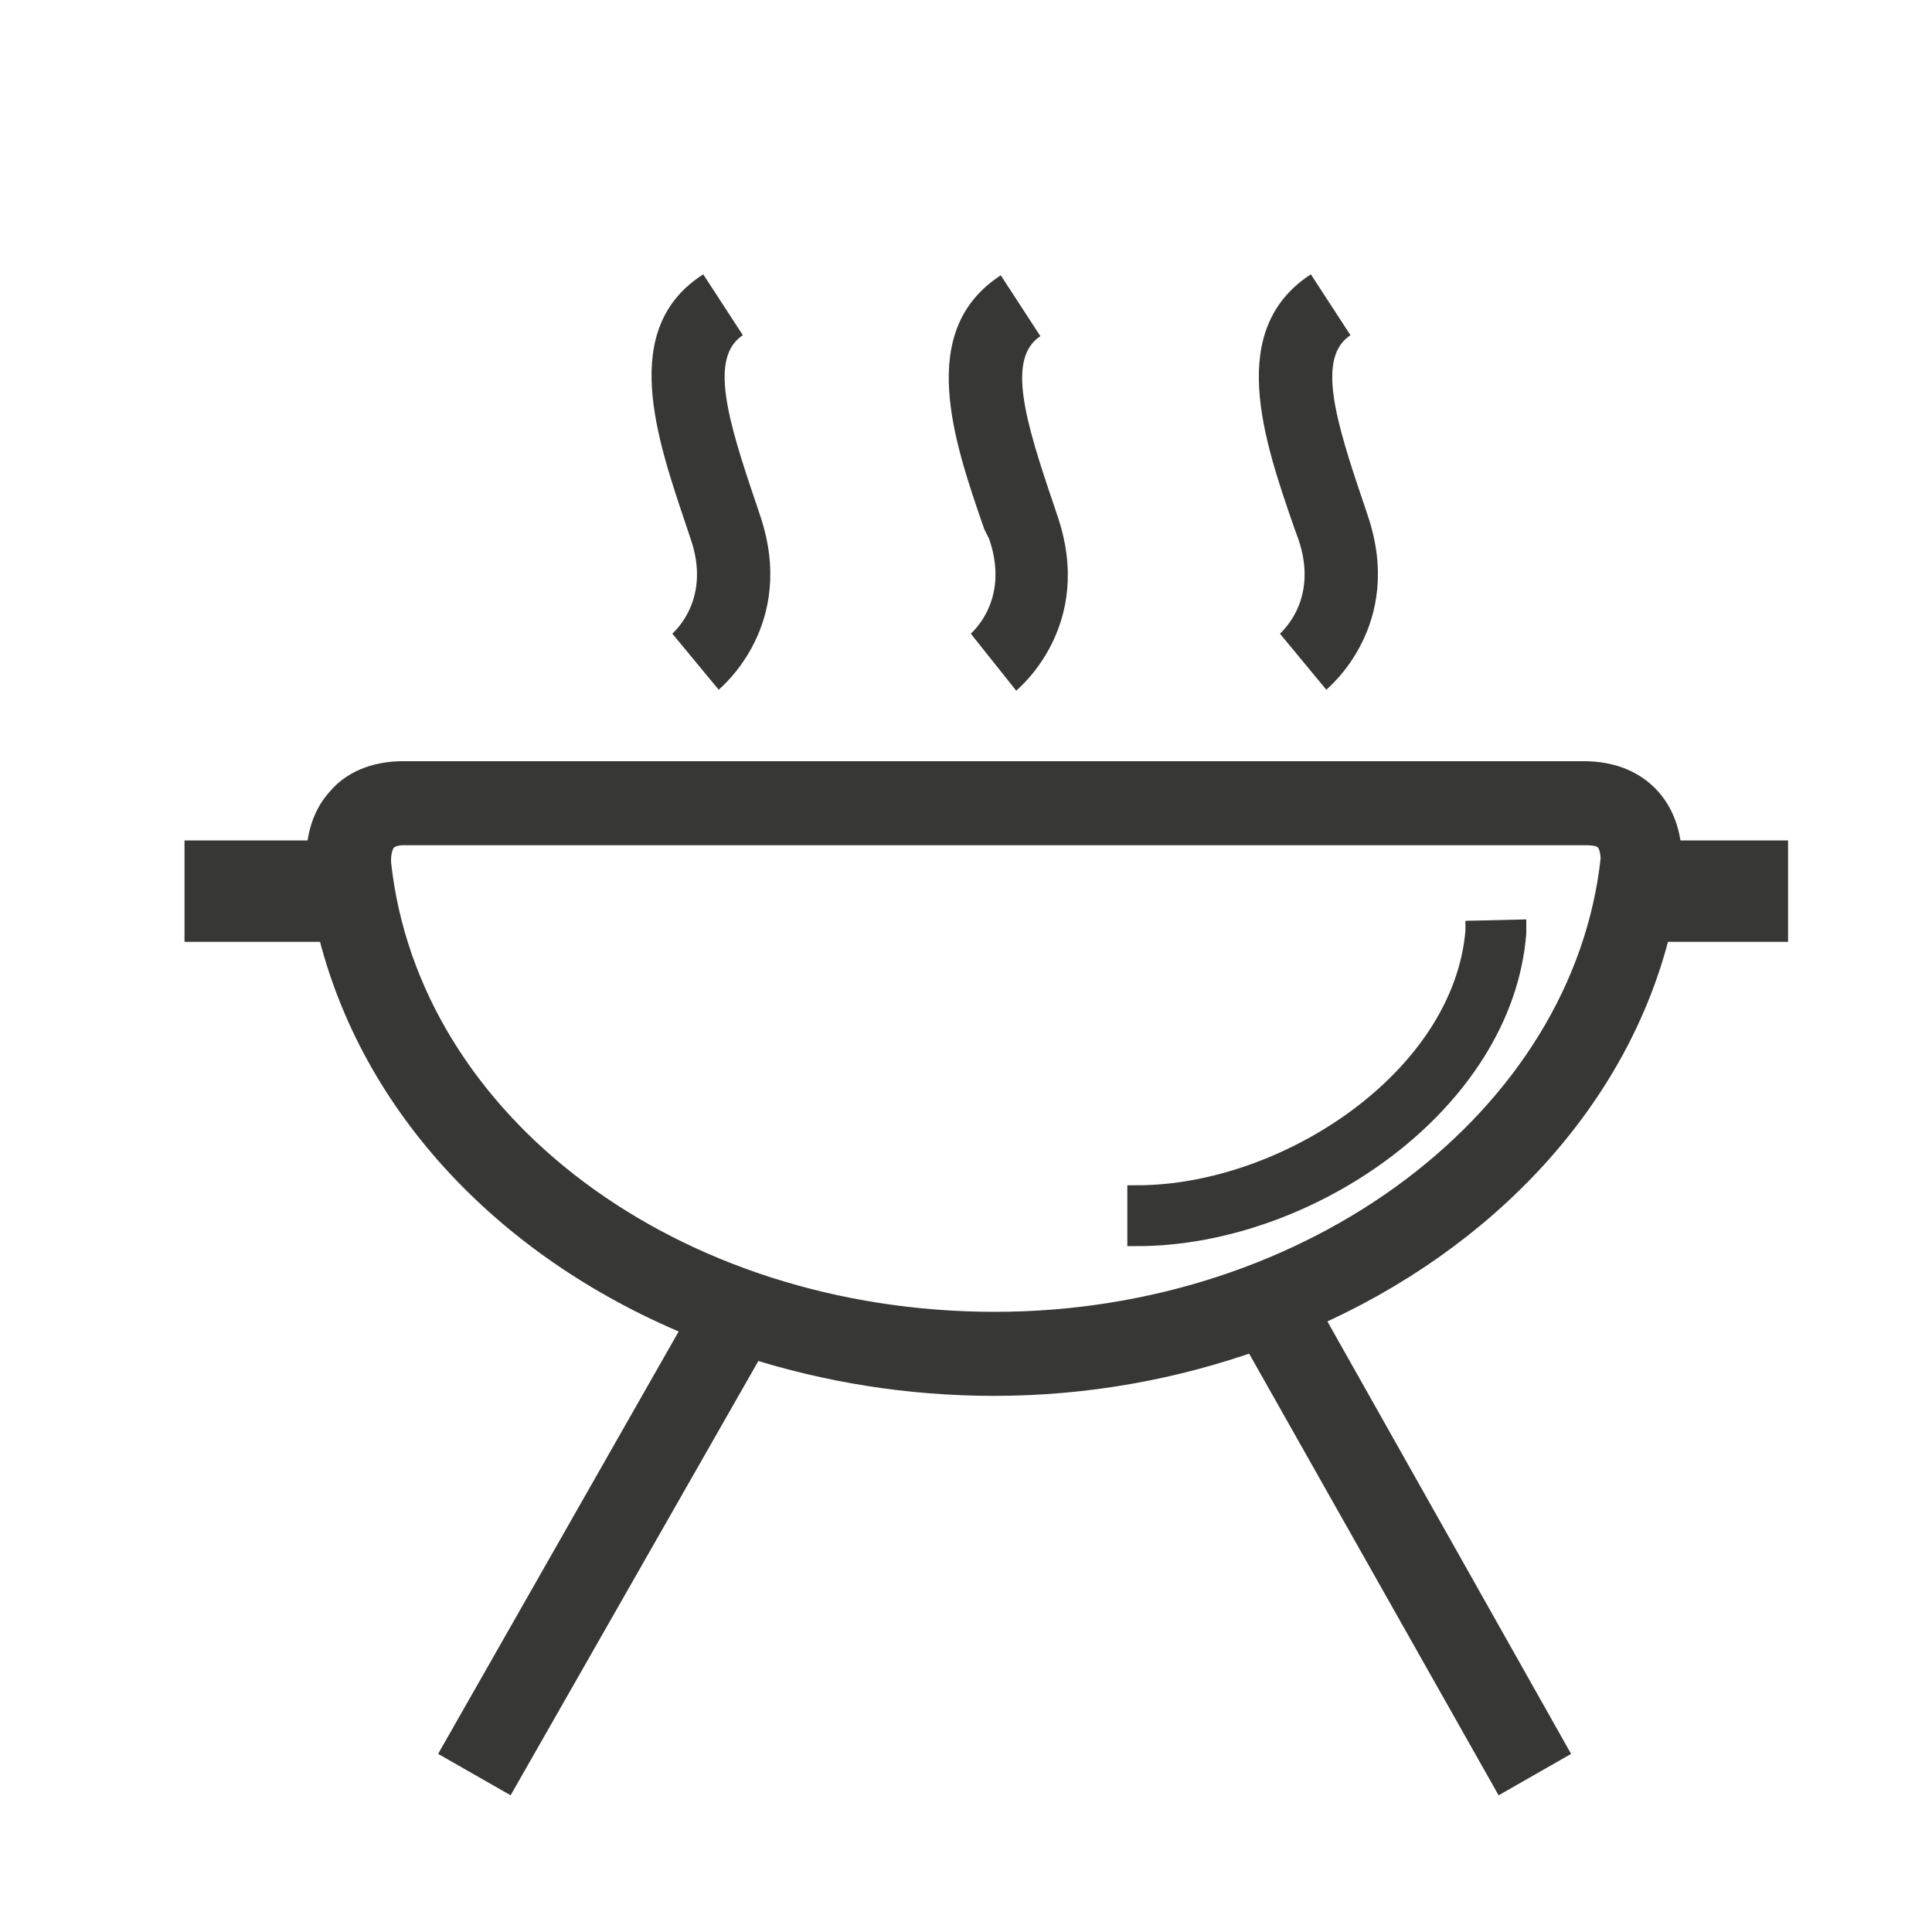 <?xml version="1.0" encoding="utf-8"?>
<!-- Generator: Adobe Illustrator 22.1.0, SVG Export Plug-In . SVG Version: 6.00 Build 0)  -->
<svg version="1.1" id="Capa_1" xmlns="http://www.w3.org/2000/svg" xmlns:xlink="http://www.w3.org/1999/xlink" x="0px" y="0px"
	 viewBox="0 0 200 200" style="enable-background:new 0 0 200 200;" xml:space="preserve">
<style type="text/css">
	.st0{fill:#373736;stroke:#373736;stroke-width:3;stroke-miterlimit:10;}
	.st1{fill:#373736;stroke:#373736;stroke-width:2;stroke-miterlimit:10;}
	.st2{fill:#373736;}
</style>
<g>
	<path class="st0" d="M171.5,96h12.1v-7.5h-11c-0.2-5-3.5-8.2-8.6-8.2l-122.6,0c-3.2,0.1-5.1,1.4-6.1,2.6c-1.3,1.4-2,3.3-2.1,5.6
		H20.6V96h13.7c4.4,18.4,18.7,33.3,38.1,41.1l-25,43.9l4.9,2.8l25.5-44.7c7.8,2.5,16.3,3.9,25.1,3.9c9.6,0,18.7-1.7,27.1-4.7
		l25.7,45.5l4.9-2.8l-25.3-44.9C153.6,128.1,167.3,113.5,171.5,96z M103,137.3c-33.4,0-61-20.6-64-47.8c-0.1-1.2,0.2-2.3,0.7-2.8
		c0.4-0.4,1.1-0.7,2-0.7h122.5c1.8,0,2.9,0.5,3,2.9C164.3,116,136.2,137.3,103,137.3z"/>
	<path class="st1" d="M152.7,96.3l0,0.1c-1.3,15.3-19.6,27.3-35,27.3v4.3c17.7,0,37.9-13.8,39.3-31.4l0-0.1l0-0.3L152.7,96.3z"/>
	<path class="st2" d="M71.5,55.8c2.1,6.1-1.5,9.4-1.9,9.8l2.4,2.9l2.4,2.9c0.3-0.3,8.1-6.7,4.3-18l-0.4-1.2
		c-3-8.8-4.9-15.2-1.4-17.5l-4.1-6.3C64,34,68,45.4,71.1,54.6L71.5,55.8z"/>
	<path class="st2" d="M102.4,55.8c2.1,6.1-1.5,9.4-1.9,9.8l2.4,2.9l-2.4-2.9l4.7,5.9c0.3-0.3,8.1-6.7,4.3-18l-0.4-1.2
		c-3-8.8-4.9-15.2-1.4-17.5l-4.1-6.3c-8.8,5.7-4.9,17.1-1.7,26.3L102.4,55.8z"/>
	<path class="st2" d="M134.4,55.8c2.1,6.1-1.5,9.4-1.9,9.8l2.4,2.9l2.4,2.9c0.3-0.3,8.1-6.7,4.3-18l-0.4-1.2
		c-3-8.8-4.9-15.2-1.4-17.5l-4.1-6.3c-8.8,5.7-4.9,17.1-1.7,26.3L134.4,55.8z"/>
</g>
</svg>
